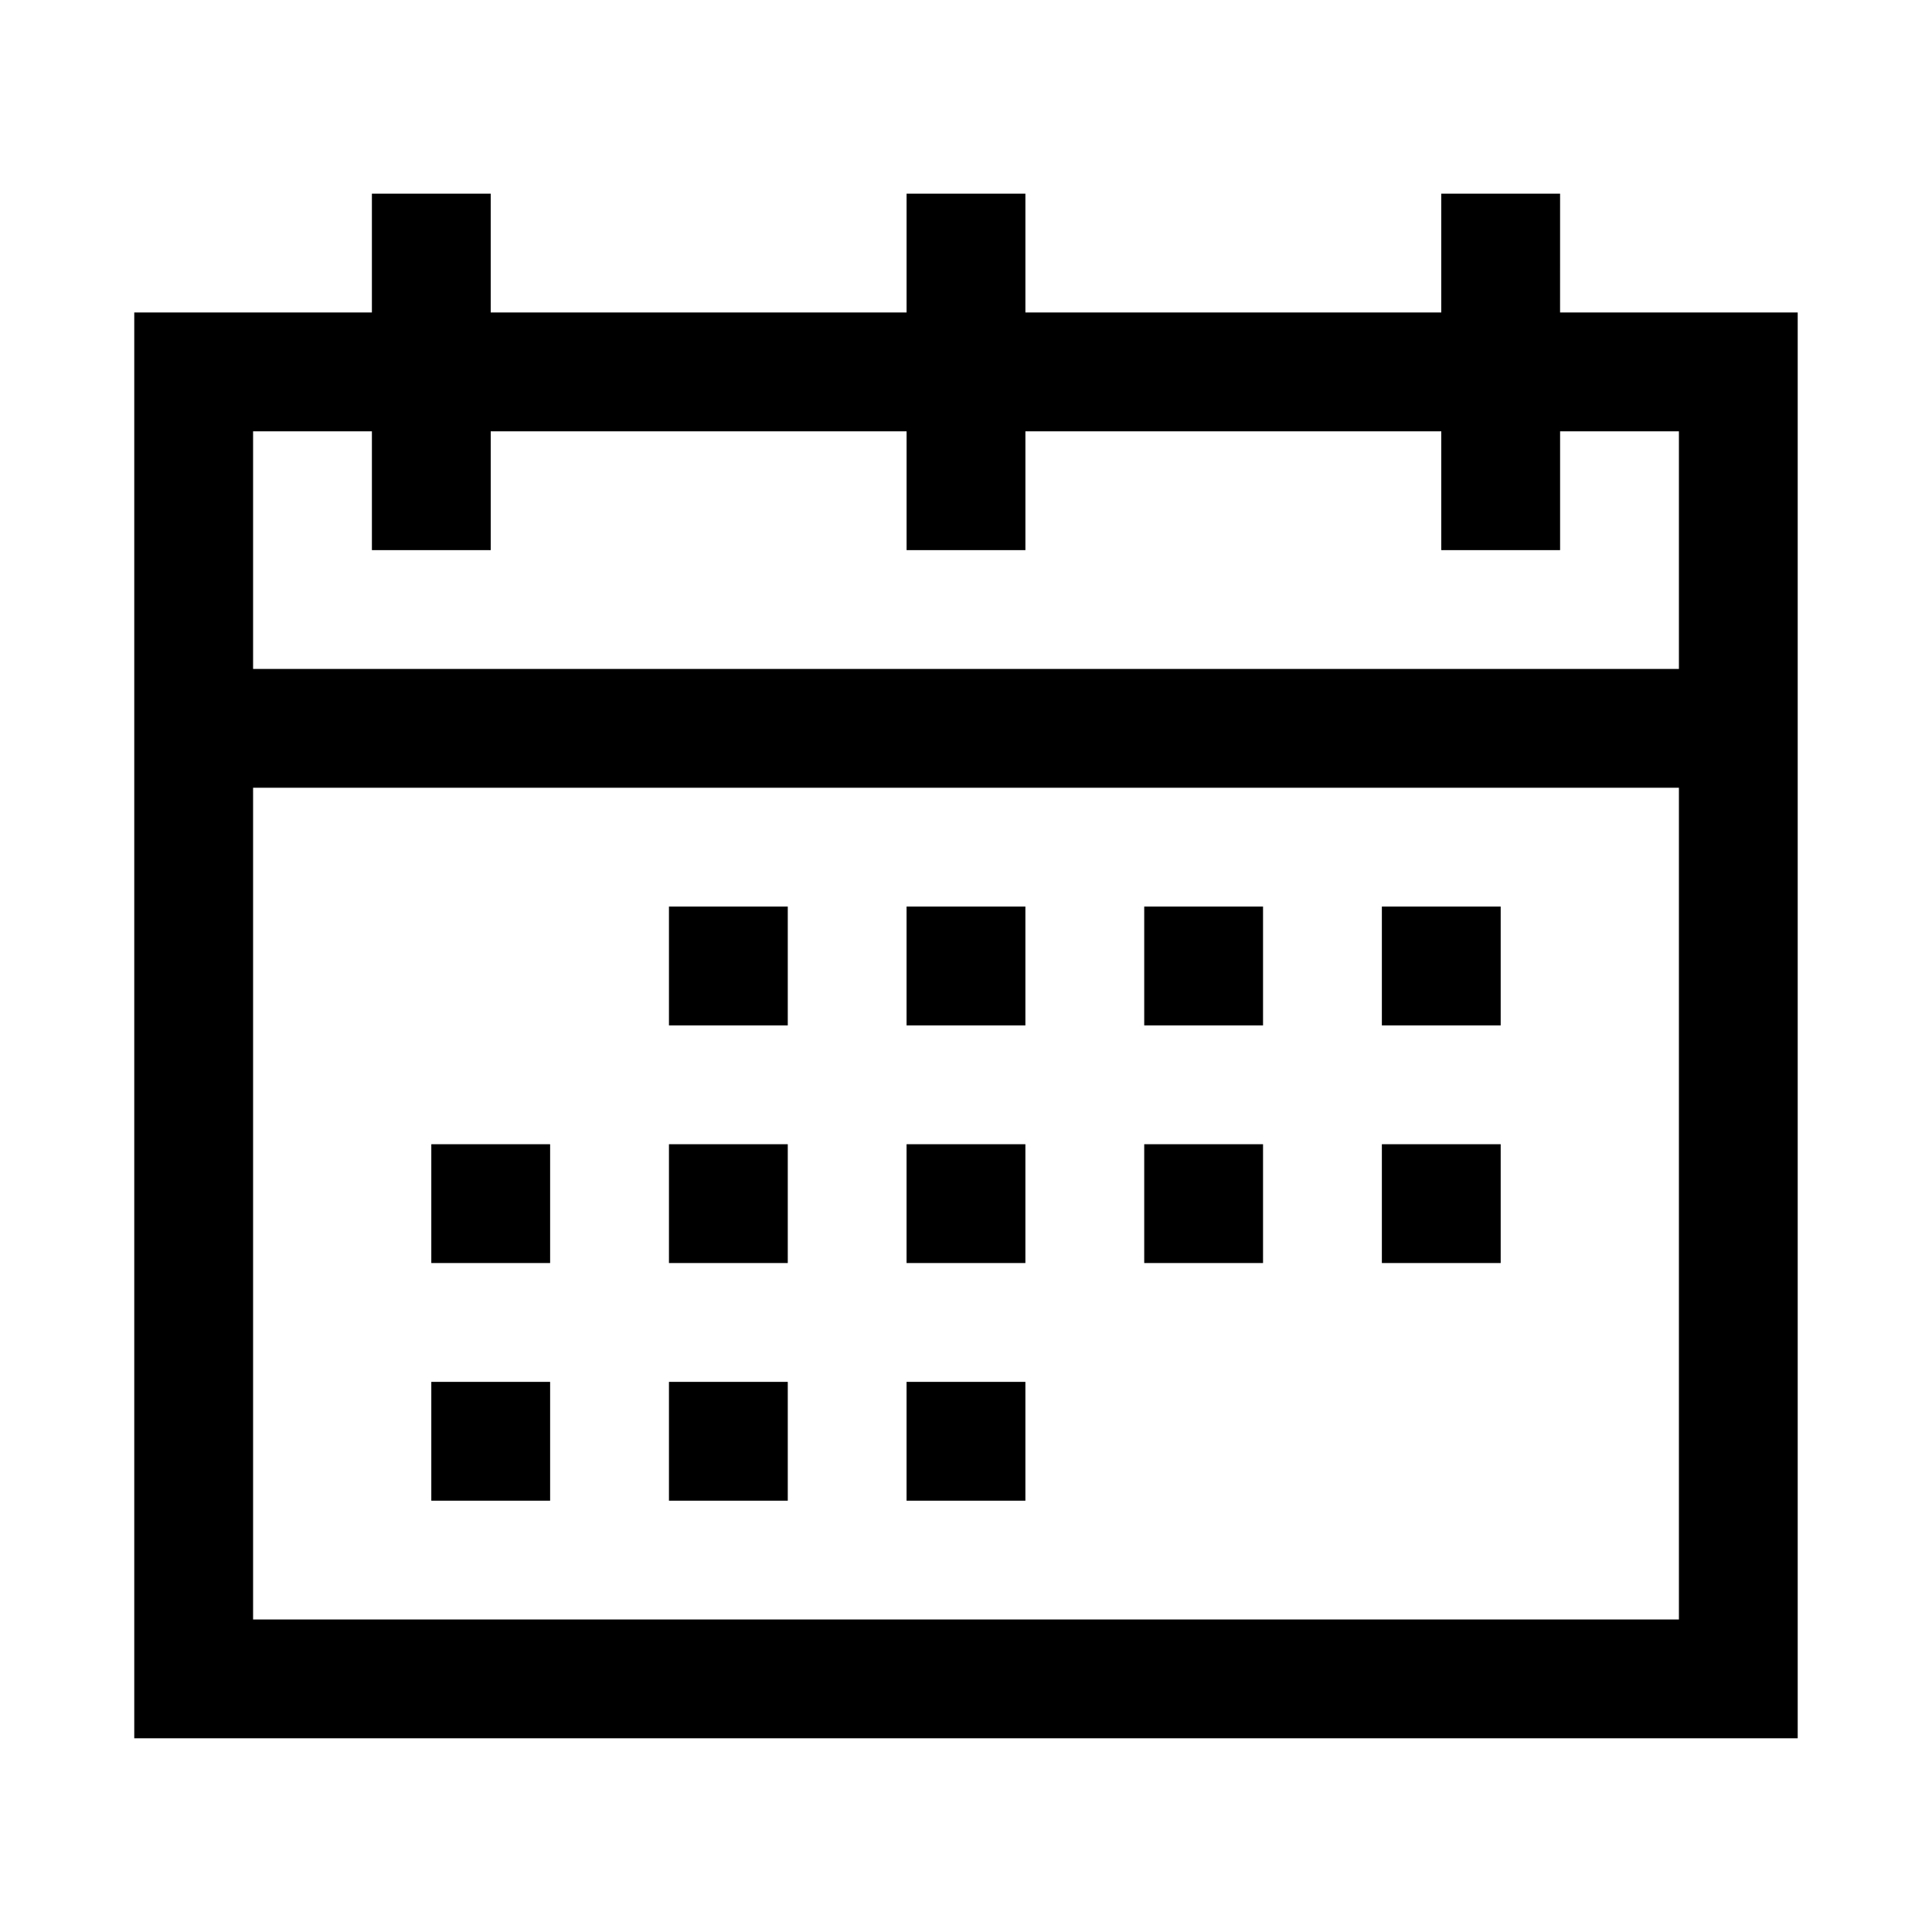 <?xml version="1.0" encoding="UTF-8"?>
<!-- Uploaded to: ICON Repo, www.iconrepo.com, Generator: ICON Repo Mixer Tools -->
<svg fill="#000000" width="800px" height="800px" version="1.1" viewBox="144 144 512 512" xmlns="http://www.w3.org/2000/svg">
 <g>
  <path d="m557.44 195.32h-31.488v31.488h-110.21v-31.488h-31.488v31.488h-110.21v-31.488h-31.488v31.488h-62.977v377.86h440.83v-377.86h-62.977zm-346.37 377.86v-220.42h377.86v220.42zm377.86-314.88v62.977h-377.86v-62.977h31.488v31.488h31.488v-31.488h110.21v31.488h31.488v-31.488h110.21v31.488h31.488v-31.488z"/>
  <path d="m321.28 384.25h31.488v31.488h-31.488z"/>
  <path d="m384.25 384.25h31.488v31.488h-31.488z"/>
  <path d="m447.23 384.25h31.488v31.488h-31.488z"/>
  <path d="m510.21 384.25h31.488v31.488h-31.488z"/>
  <path d="m258.3 447.23h31.488v31.488h-31.488z"/>
  <path d="m321.28 447.23h31.488v31.488h-31.488z"/>
  <path d="m384.25 447.23h31.488v31.488h-31.488z"/>
  <path d="m447.23 447.23h31.488v31.488h-31.488z"/>
  <path d="m510.21 447.23h31.488v31.488h-31.488z"/>
  <path d="m258.3 510.21h31.488v31.488h-31.488z"/>
  <path d="m321.28 510.21h31.488v31.488h-31.488z"/>
  <path d="m384.25 510.21h31.488v31.488h-31.488z"/>
 </g>
</svg>